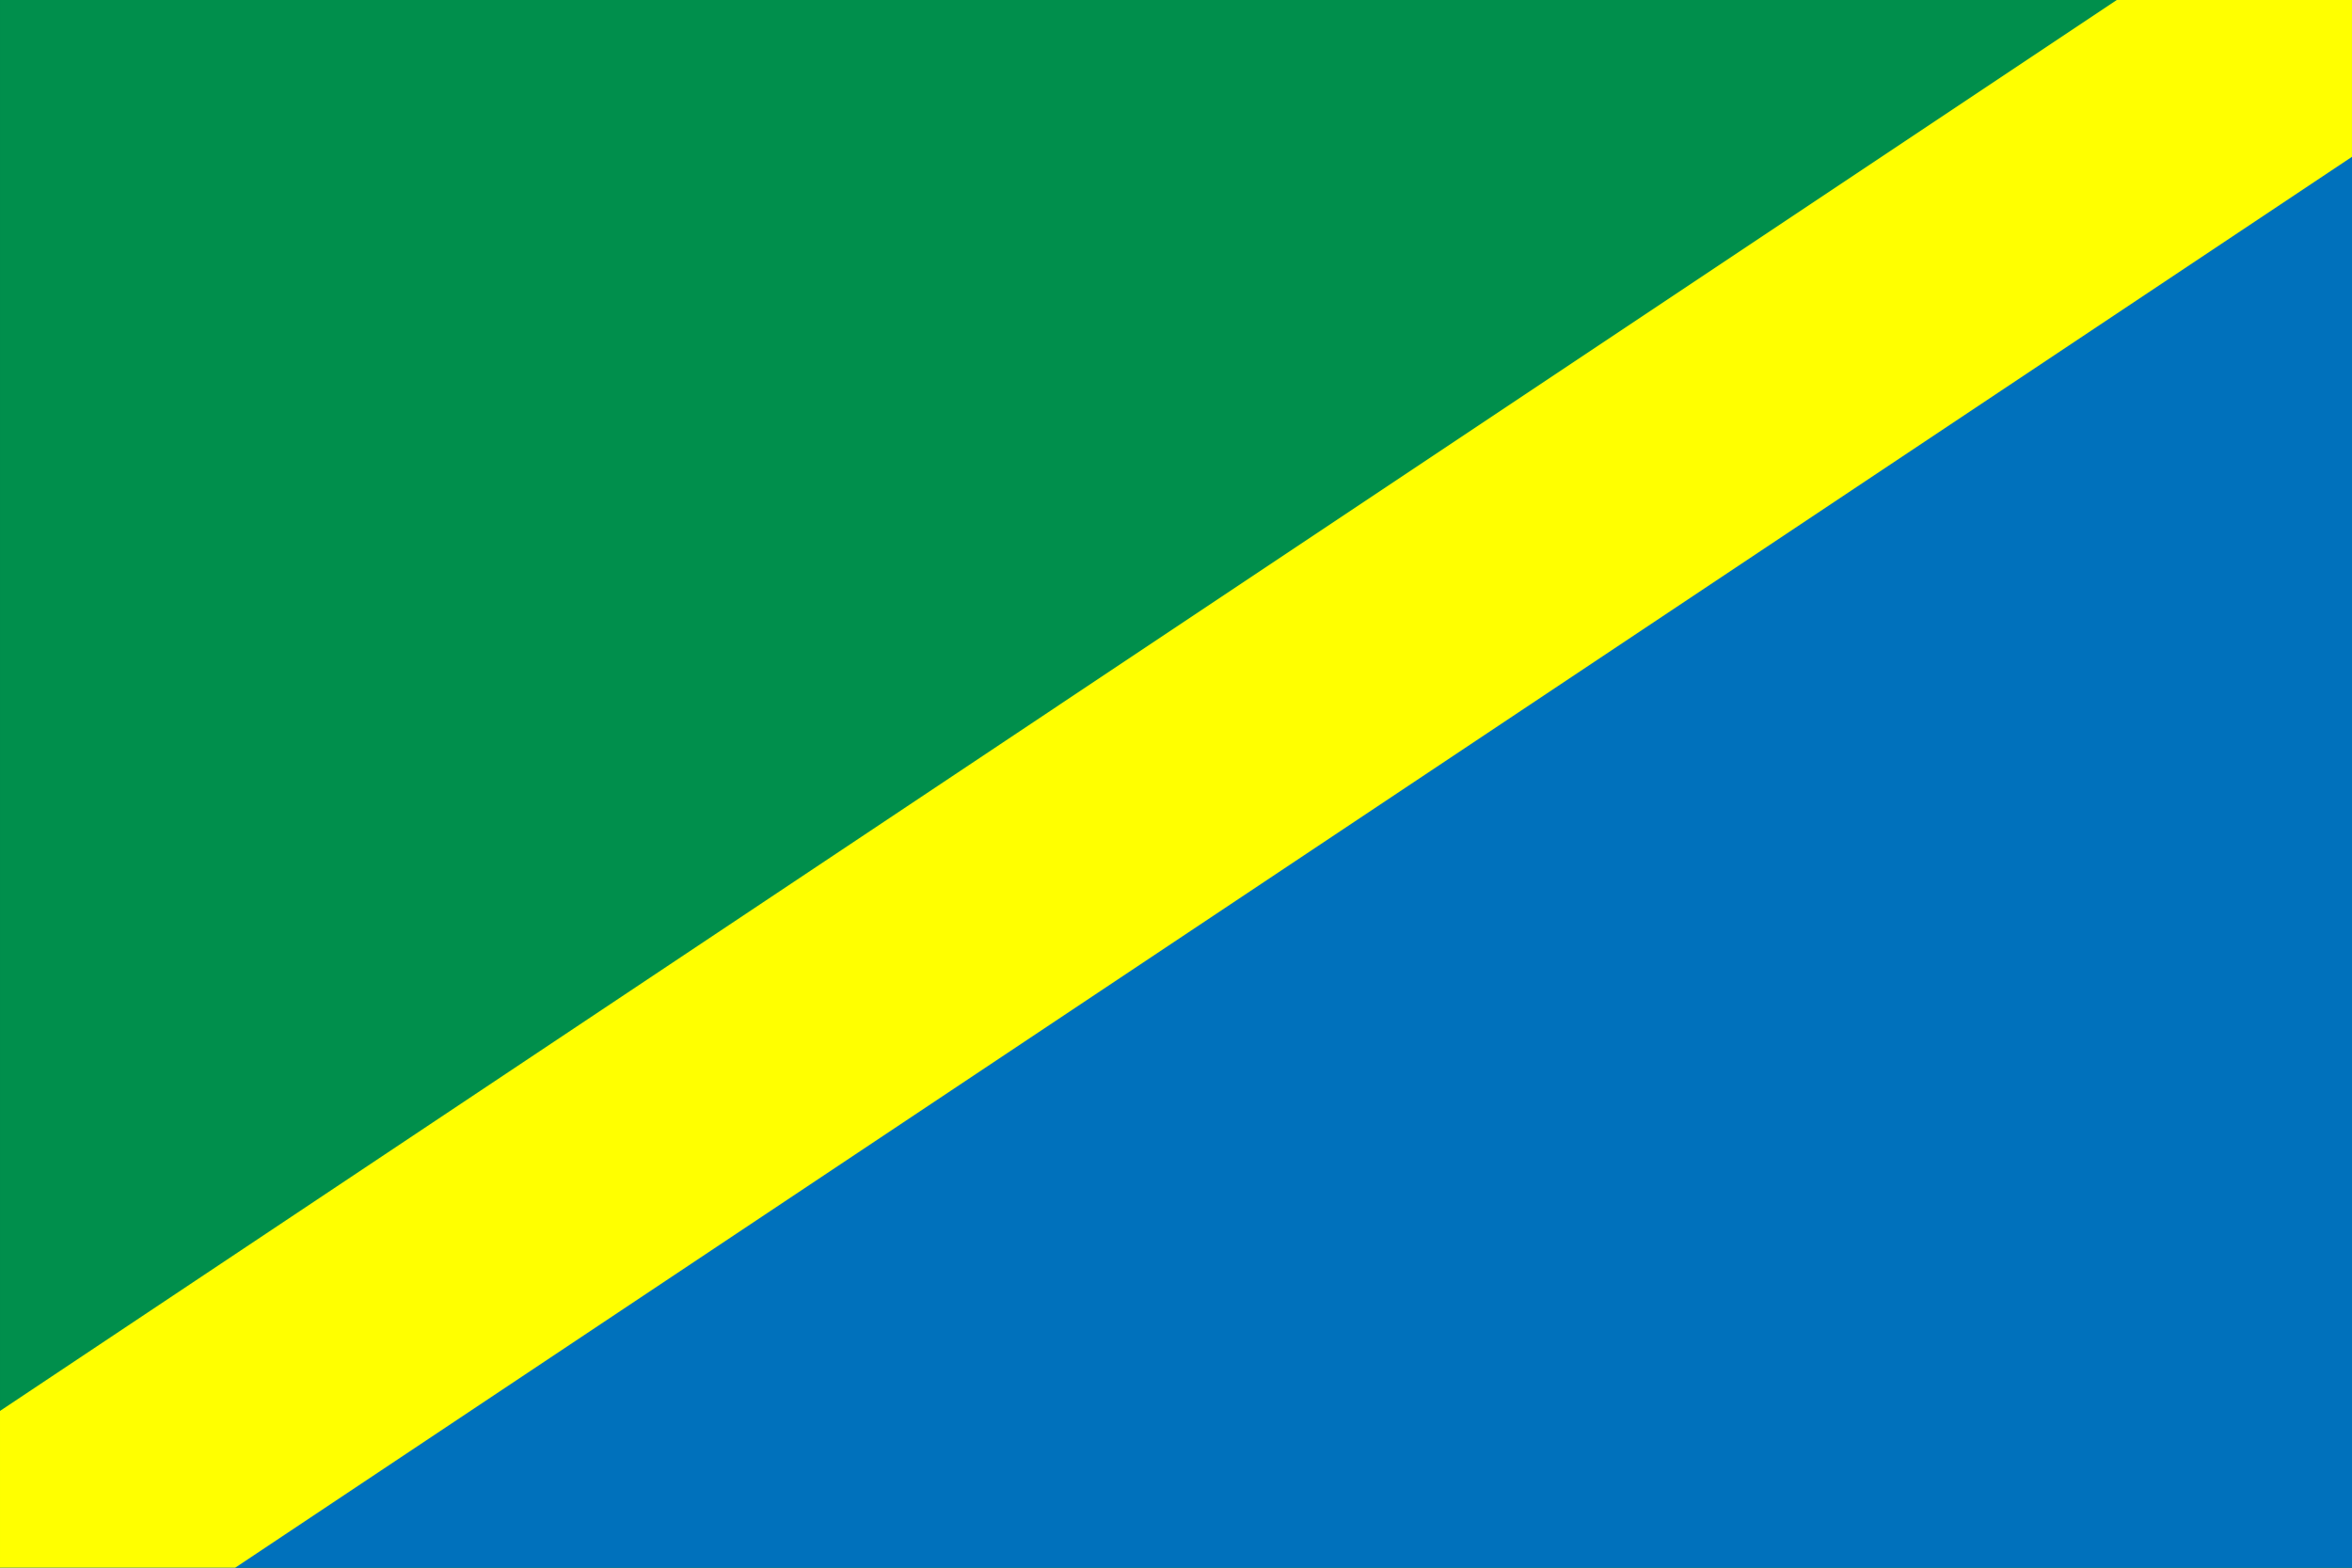 <?xml version="1.0" encoding="UTF-8"?>
<!DOCTYPE svg PUBLIC "-//W3C//DTD SVG 1.1//EN" "http://www.w3.org/Graphics/SVG/1.1/DTD/svg11.dtd">
<!-- Creator: CorelDRAW -->
<svg xmlns="http://www.w3.org/2000/svg" xml:space="preserve" width="600px" height="400px" style="shape-rendering:geometricPrecision; text-rendering:geometricPrecision; image-rendering:optimizeQuality; fill-rule:evenodd; clip-rule:evenodd"
viewBox="0 0 473.684 315.79"
 xmlns:xlink="http://www.w3.org/1999/xlink">
 <rect x="0" y="0" width="473.684" height="315.79" fill="#333333" stroke="none"/>
 <defs>
  <style type="text/css">
   <![CDATA[
    .fil1 {fill:#0071BC}
    .fil0 {fill:#008F4C}
    .fil2 {fill:yellow}
   ]]>
  </style>
 </defs>
 <g id="Capa_x0020_1">
  <polygon class="fil0" points="0,0 473.684,0 473.684,315.789 0,315.79 "/>
  <polygon class="fil1" points="0,315.79 473.684,0 473.684,315.789 "/>
  <polygon class="fil2" points="426.316,0 473.684,0 473.684,31.58 47.37,315.79 0,315.79 0,284.211 "/>
 </g>
</svg>
